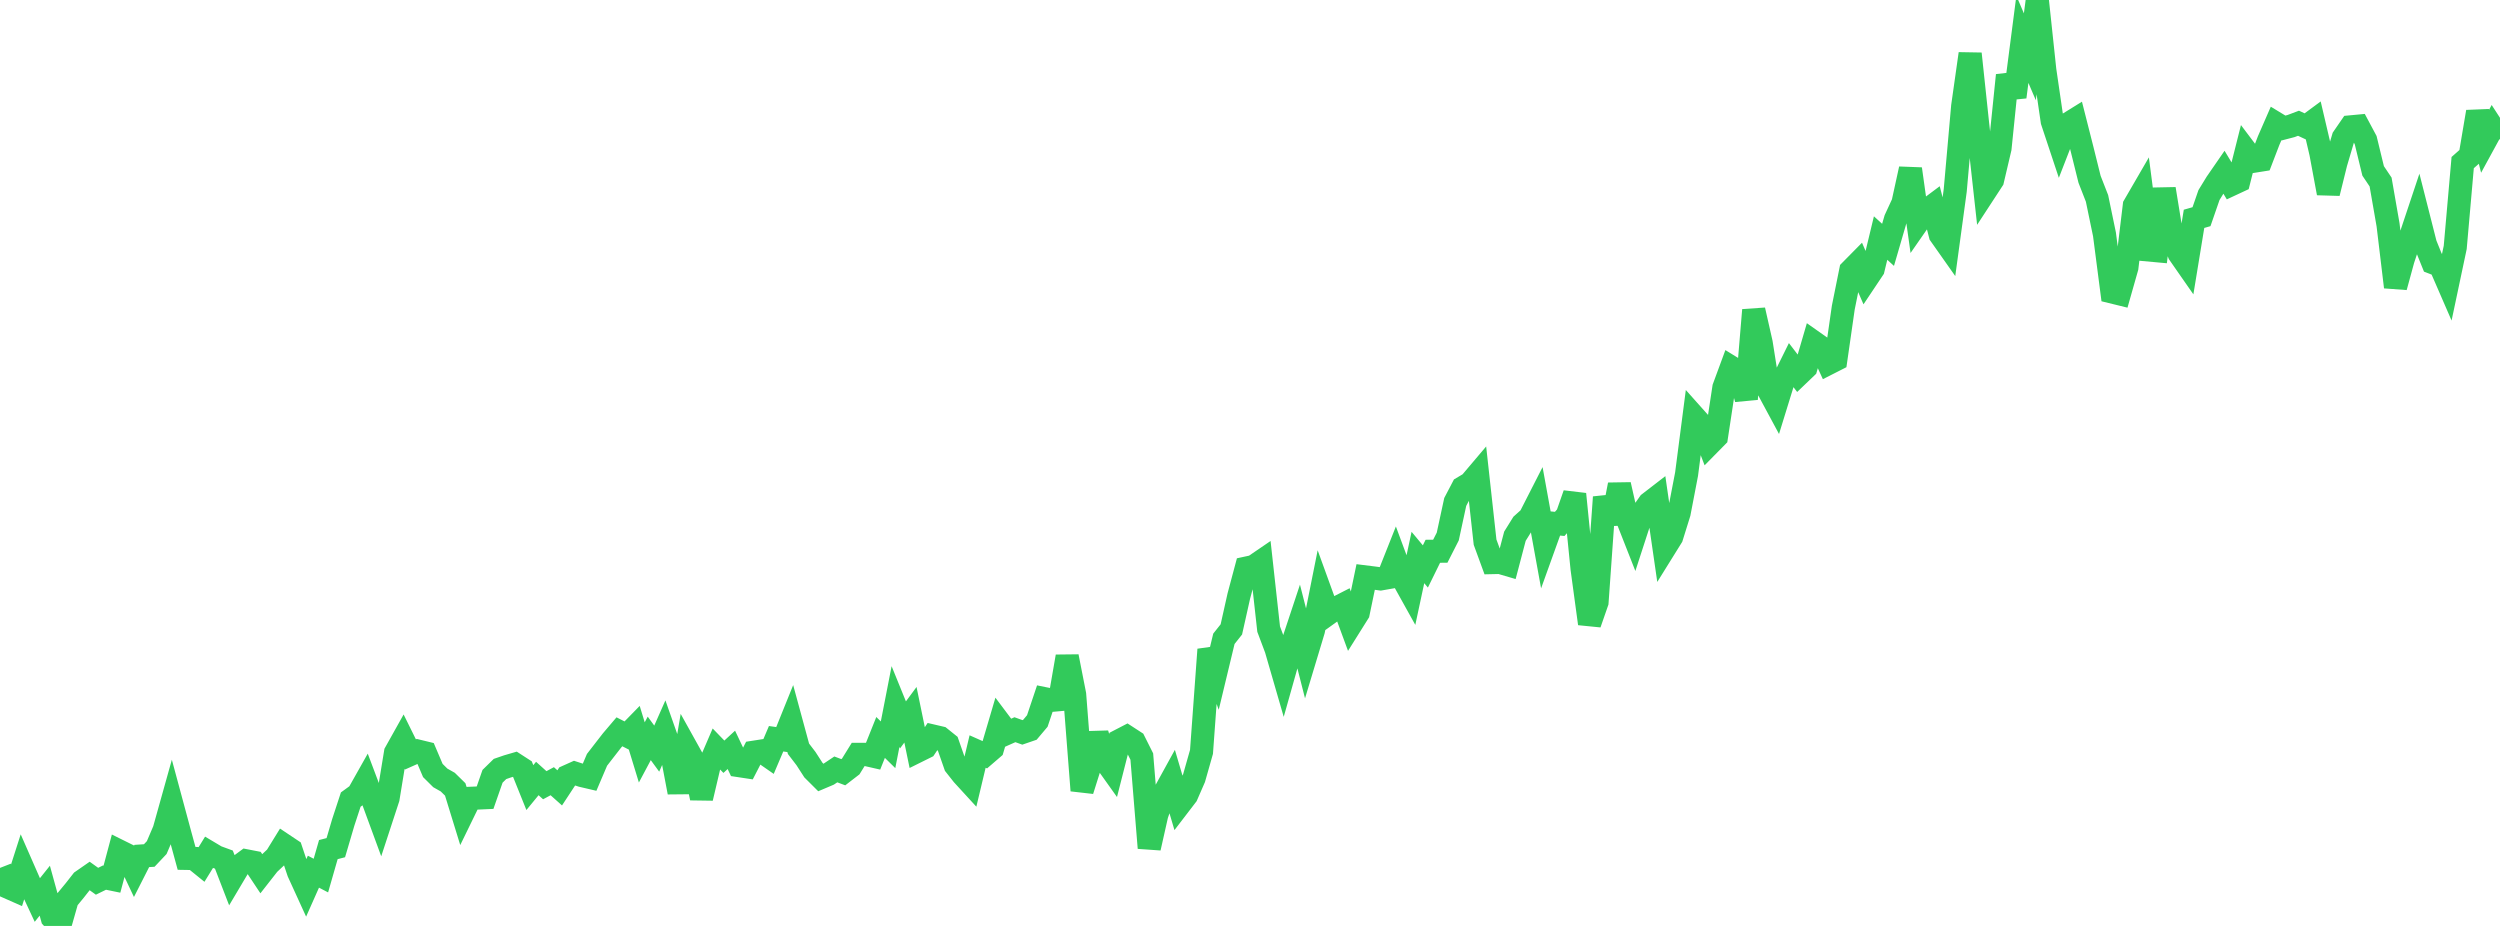<?xml version="1.0" standalone="no"?>
<!DOCTYPE svg PUBLIC "-//W3C//DTD SVG 1.1//EN" "http://www.w3.org/Graphics/SVG/1.1/DTD/svg11.dtd">

<svg width="135" height="50" viewBox="0 0 135 50" preserveAspectRatio="none" 
  xmlns="http://www.w3.org/2000/svg"
  xmlns:xlink="http://www.w3.org/1999/xlink">


<polyline points="0.0, 46.867 0.403, 47.898 0.806, 48.076 1.209, 46.818 1.612, 47.737 2.015, 48.601 2.418, 48.097 2.821, 49.559 3.224, 50.0 3.627, 48.58 4.03, 48.092 4.433, 47.578 4.836, 47.298 5.239, 47.588 5.642, 47.391 6.045, 47.474 6.448, 45.963 6.851, 46.163 7.254, 47.017 7.657, 46.223 8.06, 46.197 8.463, 45.769 8.866, 44.824 9.269, 43.383 9.672, 44.876 10.075, 46.352 10.478, 46.359 10.881, 46.685 11.284, 46.03 11.687, 46.27 12.09, 46.418 12.493, 47.462 12.896, 46.783 13.299, 46.486 13.701, 46.564 14.104, 47.171 14.507, 46.656 14.91, 46.277 15.313, 45.623 15.716, 45.892 16.119, 47.095 16.522, 47.977 16.925, 47.07 17.328, 47.281 17.731, 45.878 18.134, 45.774 18.537, 44.406 18.94, 43.177 19.343, 42.884 19.746, 42.169 20.149, 43.238 20.552, 44.335 20.955, 43.105 21.358, 40.643 21.761, 39.923 22.164, 40.739 22.567, 40.56 22.97, 40.658 23.373, 41.606 23.776, 42.006 24.179, 42.234 24.582, 42.629 24.985, 43.937 25.388, 43.11 25.791, 43.093 26.194, 43.075 26.597, 41.92 27.0, 41.525 27.403, 41.386 27.806, 41.268 28.209, 41.529 28.612, 42.53 29.015, 42.039 29.418, 42.402 29.821, 42.185 30.224, 42.545 30.627, 41.931 31.03, 41.75 31.433, 41.881 31.836, 41.975 32.239, 41.03 32.642, 40.51 33.045, 39.991 33.448, 39.517 33.851, 39.723 34.254, 39.31 34.657, 40.63 35.06, 39.873 35.463, 40.426 35.866, 39.515 36.269, 40.661 36.672, 42.784 37.075, 40.407 37.478, 41.131 37.881, 43.096 38.284, 41.383 38.687, 40.447 39.09, 40.864 39.493, 40.492 39.896, 41.341 40.299, 41.402 40.701, 40.622 41.104, 40.559 41.507, 40.839 41.91, 39.892 42.313, 39.95 42.716, 38.952 43.119, 40.435 43.522, 40.962 43.925, 41.586 44.328, 41.988 44.731, 41.817 45.134, 41.548 45.537, 41.7 45.94, 41.389 46.343, 40.738 46.746, 40.738 47.149, 40.83 47.552, 39.822 47.955, 40.218 48.358, 38.153 48.761, 39.144 49.164, 38.597 49.567, 40.551 49.97, 40.351 50.373, 39.747 50.776, 39.841 51.179, 40.165 51.582, 41.321 51.985, 41.831 52.388, 42.271 52.791, 40.583 53.194, 40.762 53.597, 40.415 54.0, 39.046 54.403, 39.583 54.806, 39.404 55.209, 39.549 55.612, 39.411 56.015, 38.933 56.418, 37.732 56.821, 37.814 57.224, 37.778 57.627, 35.452 58.03, 37.502 58.433, 42.686 58.836, 41.406 59.239, 39.617 59.642, 41.012 60.045, 41.578 60.448, 39.996 60.851, 39.787 61.254, 40.049 61.657, 40.853 62.06, 45.789 62.463, 43.998 62.866, 42.839 63.269, 42.106 63.672, 43.47 64.075, 42.944 64.478, 42.021 64.881, 40.601 65.284, 35.075 65.687, 36.173 66.09, 34.496 66.493, 33.988 66.896, 32.187 67.299, 30.678 67.701, 30.591 68.104, 30.316 68.507, 33.972 68.91, 35.045 69.313, 36.437 69.716, 35.008 70.119, 33.793 70.522, 35.377 70.925, 34.04 71.328, 32.027 71.731, 33.137 72.134, 32.848 72.537, 32.642 72.94, 33.737 73.343, 33.095 73.746, 31.157 74.149, 31.207 74.552, 31.261 74.955, 31.19 75.358, 30.174 75.761, 31.261 76.164, 31.986 76.567, 30.105 76.97, 30.589 77.373, 29.769 77.776, 29.765 78.179, 28.973 78.582, 27.106 78.985, 26.336 79.388, 26.097 79.791, 25.621 80.194, 29.277 80.597, 30.379 81.0, 30.37 81.403, 30.488 81.806, 28.956 82.209, 28.307 82.612, 27.945 83.015, 27.155 83.418, 29.372 83.821, 28.252 84.224, 28.291 84.627, 27.836 85.03, 26.682 85.433, 30.714 85.836, 33.676 86.239, 32.516 86.642, 26.848 87.045, 28.263 87.448, 26.174 87.851, 27.958 88.254, 28.983 88.657, 27.742 89.06, 27.171 89.463, 26.86 89.866, 29.642 90.269, 28.994 90.672, 27.7 91.075, 25.603 91.478, 22.496 91.881, 22.948 92.284, 23.997 92.687, 23.588 93.09, 20.931 93.493, 19.837 93.896, 20.085 94.299, 21.544 94.701, 16.744 95.104, 18.524 95.507, 21.078 95.91, 21.826 96.313, 20.52 96.716, 19.705 97.119, 20.232 97.522, 19.846 97.925, 18.467 98.328, 18.751 98.731, 19.624 99.134, 19.419 99.537, 16.613 99.94, 14.612 100.343, 14.204 100.746, 15.134 101.149, 14.531 101.552, 12.855 101.955, 13.222 102.358, 11.838 102.761, 10.965 103.164, 9.123 103.567, 11.995 103.97, 11.415 104.373, 11.114 104.776, 12.676 105.179, 13.248 105.582, 10.288 105.985, 5.742 106.388, 2.902 106.791, 6.692 107.194, 10.34 107.597, 9.723 108.0, 8.008 108.403, 4.065 108.806, 5.235 109.209, 2.124 109.612, 3.067 110.015, 0.0 110.418, 3.786 110.821, 6.546 111.224, 7.759 111.627, 6.722 112.03, 6.472 112.433, 8.059 112.836, 9.682 113.239, 10.714 113.642, 12.656 114.045, 15.764 114.448, 15.863 114.851, 14.445 115.254, 11.099 115.657, 10.404 116.06, 13.501 116.463, 13.538 116.866, 10.201 117.269, 12.679 117.672, 13.694 118.075, 14.273 118.478, 11.816 118.881, 11.701 119.284, 10.535 119.687, 9.877 120.09, 9.293 120.493, 9.962 120.896, 9.774 121.299, 8.173 121.701, 8.706 122.104, 8.642 122.507, 7.591 122.91, 6.667 123.313, 6.912 123.716, 6.807 124.119, 6.655 124.522, 6.843 124.925, 6.545 125.328, 8.269 125.731, 10.43 126.134, 8.801 126.537, 7.437 126.94, 6.851 127.343, 6.813 127.746, 7.568 128.149, 9.228 128.552, 9.829 128.955, 12.14 129.358, 15.499 129.761, 14.023 130.164, 12.806 130.567, 11.598 130.97, 13.185 131.373, 14.183 131.776, 14.339 132.179, 15.266 132.582, 13.359 132.985, 8.78 133.388, 8.424 133.791, 6.039 134.194, 7.629 134.597, 6.89 135.0, 7.512" fill="none" stroke="#32ca5b" stroke-width="1.25"/>

</svg>